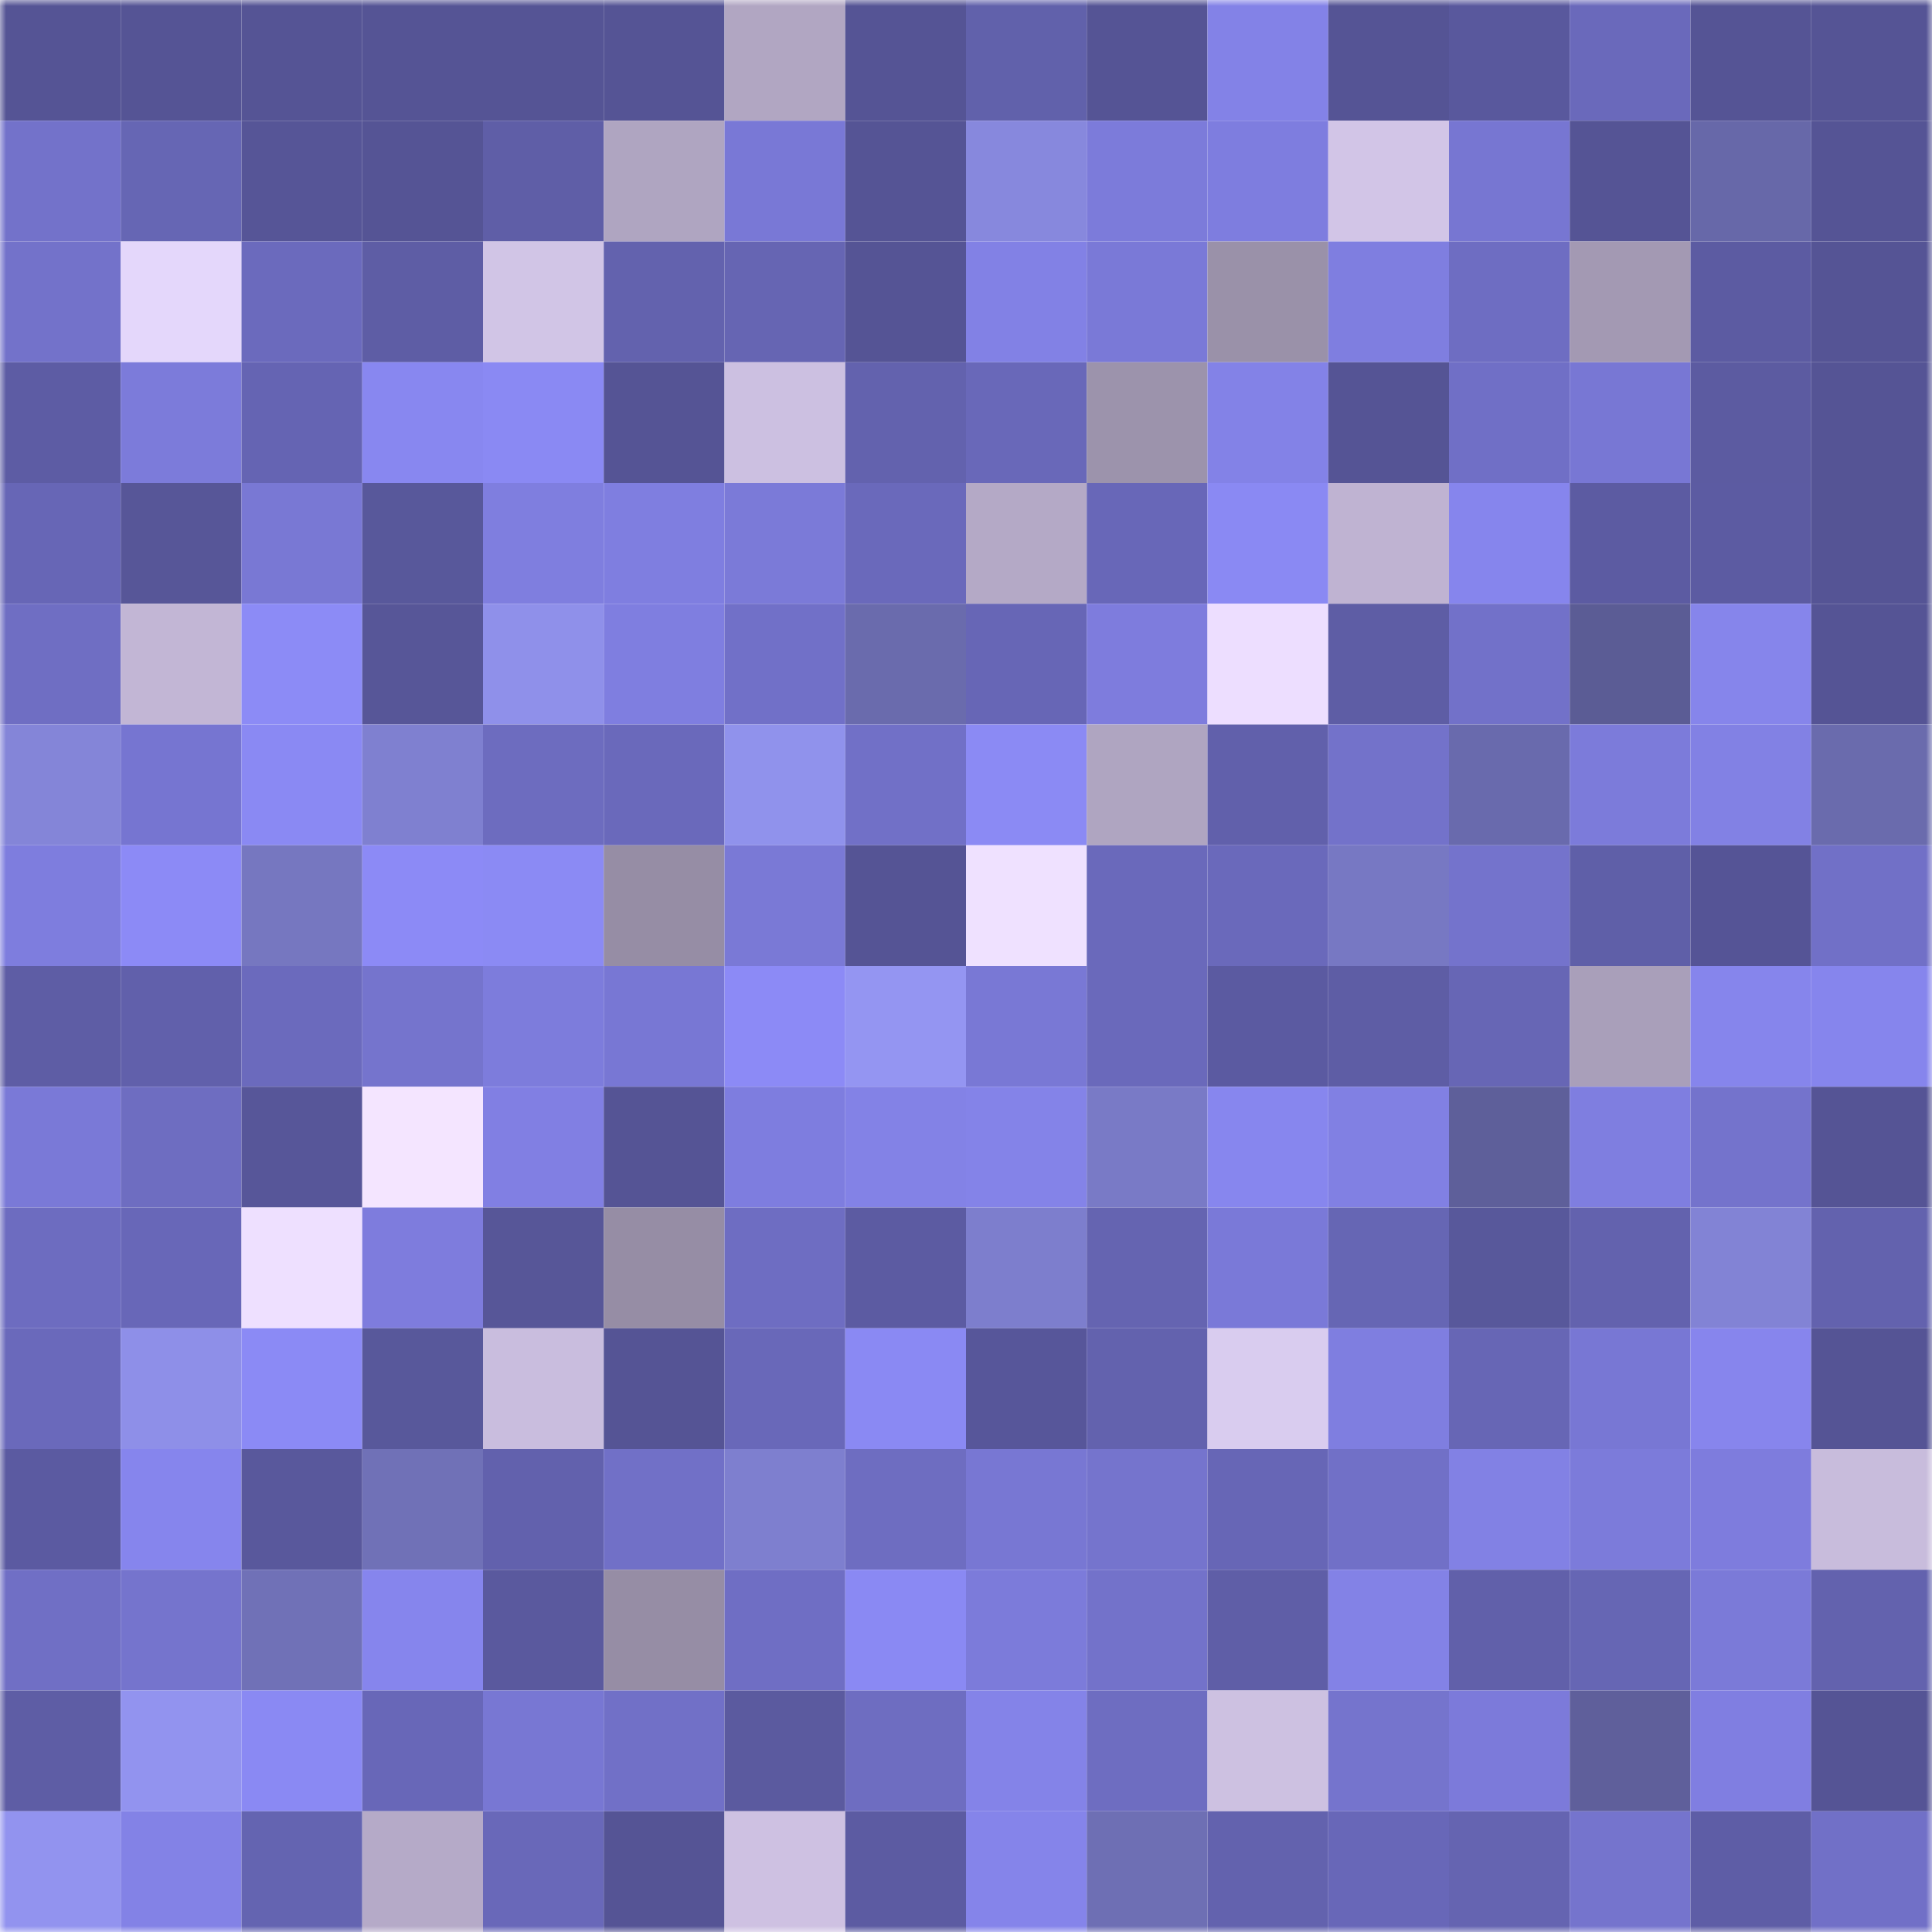 <svg viewBox="0 0 160 160" fill="none" role="img" xmlns="http://www.w3.org/2000/svg" width="240" height="240" name="ethereum%2C0x708c6aa82603a45f56bc1daffc3026b222461966"><mask id="1703651520" mask-type="alpha" maskUnits="userSpaceOnUse" x="0" y="0" width="160" height="160"><rect width="160" height="160" fill="#FFFFFF"></rect></mask><g mask="url(#1703651520)"><rect x="0" y="0" width="10" height="10" fill="#555495"></rect><rect x="10" y="0" width="10" height="10" fill="#555495"></rect><rect x="20" y="0" width="10" height="10" fill="#555495"></rect><rect x="30" y="0" width="10" height="10" fill="#555495"></rect><rect x="40" y="0" width="10" height="10" fill="#555495"></rect><rect x="50" y="0" width="10" height="10" fill="#555495"></rect><rect x="60" y="0" width="10" height="10" fill="#b1a6c2"></rect><rect x="70" y="0" width="10" height="10" fill="#555495"></rect><rect x="80" y="0" width="10" height="10" fill="#6161ab"></rect><rect x="90" y="0" width="10" height="10" fill="#555495"></rect><rect x="100" y="0" width="10" height="10" fill="#8382e7"></rect><rect x="110" y="0" width="10" height="10" fill="#555495"></rect><rect x="120" y="0" width="10" height="10" fill="#59589d"></rect><rect x="130" y="0" width="10" height="10" fill="#6a69bb"></rect><rect x="140" y="0" width="10" height="10" fill="#555495"></rect><rect x="150" y="0" width="10" height="10" fill="#555495"></rect><rect x="0" y="10" width="10" height="10" fill="#7372ca"></rect><rect x="10" y="10" width="10" height="10" fill="#6666b4"></rect><rect x="20" y="10" width="10" height="10" fill="#565597"></rect><rect x="30" y="10" width="10" height="10" fill="#555495"></rect><rect x="40" y="10" width="10" height="10" fill="#5f5ea7"></rect><rect x="50" y="10" width="10" height="10" fill="#afa5c1"></rect><rect x="60" y="10" width="10" height="10" fill="#7978d6"></rect><rect x="70" y="10" width="10" height="10" fill="#555495"></rect><rect x="80" y="10" width="10" height="10" fill="#8788dd"></rect><rect x="90" y="10" width="10" height="10" fill="#7c7bda"></rect><rect x="100" y="10" width="10" height="10" fill="#7e7ddf"></rect><rect x="110" y="10" width="10" height="10" fill="#d2c5e7"></rect><rect x="120" y="10" width="10" height="10" fill="#7776d2"></rect><rect x="130" y="10" width="10" height="10" fill="#555495"></rect><rect x="140" y="10" width="10" height="10" fill="#6768a9"></rect><rect x="150" y="10" width="10" height="10" fill="#555495"></rect><rect x="0" y="20" width="10" height="10" fill="#7372ca"></rect><rect x="10" y="20" width="10" height="10" fill="#e4d7fb"></rect><rect x="20" y="20" width="10" height="10" fill="#6b6abd"></rect><rect x="30" y="20" width="10" height="10" fill="#5e5da5"></rect><rect x="40" y="20" width="10" height="10" fill="#d1c5e6"></rect><rect x="50" y="20" width="10" height="10" fill="#6362ae"></rect><rect x="60" y="20" width="10" height="10" fill="#6665b3"></rect><rect x="70" y="20" width="10" height="10" fill="#555495"></rect><rect x="80" y="20" width="10" height="10" fill="#8281e5"></rect><rect x="90" y="20" width="10" height="10" fill="#7a79d7"></rect><rect x="100" y="20" width="10" height="10" fill="#9a91a9"></rect><rect x="110" y="20" width="10" height="10" fill="#7f7ee0"></rect><rect x="120" y="20" width="10" height="10" fill="#6e6dc2"></rect><rect x="130" y="20" width="10" height="10" fill="#a399b3"></rect><rect x="140" y="20" width="10" height="10" fill="#5c5ba2"></rect><rect x="150" y="20" width="10" height="10" fill="#555495"></rect><rect x="0" y="30" width="10" height="10" fill="#5d5ca4"></rect><rect x="10" y="30" width="10" height="10" fill="#7c7bda"></rect><rect x="20" y="30" width="10" height="10" fill="#6564b3"></rect><rect x="30" y="30" width="10" height="10" fill="#8887f0"></rect><rect x="40" y="30" width="10" height="10" fill="#8a89f3"></rect><rect x="50" y="30" width="10" height="10" fill="#555495"></rect><rect x="60" y="30" width="10" height="10" fill="#ccc0e1"></rect><rect x="70" y="30" width="10" height="10" fill="#6362ae"></rect><rect x="80" y="30" width="10" height="10" fill="#6968b9"></rect><rect x="90" y="30" width="10" height="10" fill="#9c93ac"></rect><rect x="100" y="30" width="10" height="10" fill="#8382e7"></rect><rect x="110" y="30" width="10" height="10" fill="#555495"></rect><rect x="120" y="30" width="10" height="10" fill="#706fc6"></rect><rect x="130" y="30" width="10" height="10" fill="#7877d4"></rect><rect x="140" y="30" width="10" height="10" fill="#5c5ba1"></rect><rect x="150" y="30" width="10" height="10" fill="#555495"></rect><rect x="0" y="40" width="10" height="10" fill="#6766b6"></rect><rect x="10" y="40" width="10" height="10" fill="#575698"></rect><rect x="20" y="40" width="10" height="10" fill="#7978d4"></rect><rect x="30" y="40" width="10" height="10" fill="#58589b"></rect><rect x="40" y="40" width="10" height="10" fill="#7f7edf"></rect><rect x="50" y="40" width="10" height="10" fill="#7f7ee0"></rect><rect x="60" y="40" width="10" height="10" fill="#7b7ad8"></rect><rect x="70" y="40" width="10" height="10" fill="#6a69bb"></rect><rect x="80" y="40" width="10" height="10" fill="#b4a9c6"></rect><rect x="90" y="40" width="10" height="10" fill="#6867b8"></rect><rect x="100" y="40" width="10" height="10" fill="#8a89f3"></rect><rect x="110" y="40" width="10" height="10" fill="#bfb3d2"></rect><rect x="120" y="40" width="10" height="10" fill="#8685ed"></rect><rect x="130" y="40" width="10" height="10" fill="#5c5ba2"></rect><rect x="140" y="40" width="10" height="10" fill="#5c5ba2"></rect><rect x="150" y="40" width="10" height="10" fill="#555495"></rect><rect x="0" y="50" width="10" height="10" fill="#6f6ec3"></rect><rect x="10" y="50" width="10" height="10" fill="#c2b6d5"></rect><rect x="20" y="50" width="10" height="10" fill="#8c8bf6"></rect><rect x="30" y="50" width="10" height="10" fill="#575698"></rect><rect x="40" y="50" width="10" height="10" fill="#8f90ea"></rect><rect x="50" y="50" width="10" height="10" fill="#7f7ee0"></rect><rect x="60" y="50" width="10" height="10" fill="#7170c8"></rect><rect x="70" y="50" width="10" height="10" fill="#6a6bad"></rect><rect x="80" y="50" width="10" height="10" fill="#6766b6"></rect><rect x="90" y="50" width="10" height="10" fill="#7e7cdd"></rect><rect x="100" y="50" width="10" height="10" fill="#eddeff"></rect><rect x="110" y="50" width="10" height="10" fill="#5e5da5"></rect><rect x="120" y="50" width="10" height="10" fill="#7271c9"></rect><rect x="130" y="50" width="10" height="10" fill="#5b5c95"></rect><rect x="140" y="50" width="10" height="10" fill="#8685eb"></rect><rect x="150" y="50" width="10" height="10" fill="#555495"></rect><rect x="0" y="60" width="10" height="10" fill="#8485d8"></rect><rect x="10" y="60" width="10" height="10" fill="#7675d1"></rect><rect x="20" y="60" width="10" height="10" fill="#8a89f3"></rect><rect x="30" y="60" width="10" height="10" fill="#7f80d0"></rect><rect x="40" y="60" width="10" height="10" fill="#6d6cbf"></rect><rect x="50" y="60" width="10" height="10" fill="#6a69bb"></rect><rect x="60" y="60" width="10" height="10" fill="#9092ec"></rect><rect x="70" y="60" width="10" height="10" fill="#7170c7"></rect><rect x="80" y="60" width="10" height="10" fill="#8b8af4"></rect><rect x="90" y="60" width="10" height="10" fill="#afa5c1"></rect><rect x="100" y="60" width="10" height="10" fill="#6160ab"></rect><rect x="110" y="60" width="10" height="10" fill="#7372ca"></rect><rect x="120" y="60" width="10" height="10" fill="#696aad"></rect><rect x="130" y="60" width="10" height="10" fill="#7c7bda"></rect><rect x="140" y="60" width="10" height="10" fill="#8281e4"></rect><rect x="150" y="60" width="10" height="10" fill="#6a6bad"></rect><rect x="0" y="70" width="10" height="10" fill="#7e7dde"></rect><rect x="10" y="70" width="10" height="10" fill="#8c8af6"></rect><rect x="20" y="70" width="10" height="10" fill="#7677c0"></rect><rect x="30" y="70" width="10" height="10" fill="#8c8af6"></rect><rect x="40" y="70" width="10" height="10" fill="#8b8af4"></rect><rect x="50" y="70" width="10" height="10" fill="#968da5"></rect><rect x="60" y="70" width="10" height="10" fill="#7a79d6"></rect><rect x="70" y="70" width="10" height="10" fill="#555495"></rect><rect x="80" y="70" width="10" height="10" fill="#efe1ff"></rect><rect x="90" y="70" width="10" height="10" fill="#6a69bb"></rect><rect x="100" y="70" width="10" height="10" fill="#6a69bb"></rect><rect x="110" y="70" width="10" height="10" fill="#7778c3"></rect><rect x="120" y="70" width="10" height="10" fill="#7473cc"></rect><rect x="130" y="70" width="10" height="10" fill="#5f5fa8"></rect><rect x="140" y="70" width="10" height="10" fill="#555496"></rect><rect x="150" y="70" width="10" height="10" fill="#7170c7"></rect><rect x="0" y="80" width="10" height="10" fill="#5e5da5"></rect><rect x="10" y="80" width="10" height="10" fill="#6160ab"></rect><rect x="20" y="80" width="10" height="10" fill="#6b6abd"></rect><rect x="30" y="80" width="10" height="10" fill="#7574cd"></rect><rect x="40" y="80" width="10" height="10" fill="#7d7cdc"></rect><rect x="50" y="80" width="10" height="10" fill="#7877d4"></rect><rect x="60" y="80" width="10" height="10" fill="#8c8af6"></rect><rect x="70" y="80" width="10" height="10" fill="#9495f2"></rect><rect x="80" y="80" width="10" height="10" fill="#7978d5"></rect><rect x="90" y="80" width="10" height="10" fill="#6a69bb"></rect><rect x="100" y="80" width="10" height="10" fill="#5b5aa1"></rect><rect x="110" y="80" width="10" height="10" fill="#5e5da5"></rect><rect x="120" y="80" width="10" height="10" fill="#6766b5"></rect><rect x="130" y="80" width="10" height="10" fill="#a99fba"></rect><rect x="140" y="80" width="10" height="10" fill="#8685ec"></rect><rect x="150" y="80" width="10" height="10" fill="#8685ed"></rect><rect x="0" y="90" width="10" height="10" fill="#7a79d7"></rect><rect x="10" y="90" width="10" height="10" fill="#6e6dc1"></rect><rect x="20" y="90" width="10" height="10" fill="#575699"></rect><rect x="30" y="90" width="10" height="10" fill="#f4e5ff"></rect><rect x="40" y="90" width="10" height="10" fill="#817fe3"></rect><rect x="50" y="90" width="10" height="10" fill="#555495"></rect><rect x="60" y="90" width="10" height="10" fill="#7e7ddf"></rect><rect x="70" y="90" width="10" height="10" fill="#8382e6"></rect><rect x="80" y="90" width="10" height="10" fill="#8483e8"></rect><rect x="90" y="90" width="10" height="10" fill="#797ac6"></rect><rect x="100" y="90" width="10" height="10" fill="#8786ee"></rect><rect x="110" y="90" width="10" height="10" fill="#8180e3"></rect><rect x="120" y="90" width="10" height="10" fill="#5e5f9a"></rect><rect x="130" y="90" width="10" height="10" fill="#7f7ee0"></rect><rect x="140" y="90" width="10" height="10" fill="#7473cc"></rect><rect x="150" y="90" width="10" height="10" fill="#555495"></rect><rect x="0" y="100" width="10" height="10" fill="#6d6cc0"></rect><rect x="10" y="100" width="10" height="10" fill="#6867b8"></rect><rect x="20" y="100" width="10" height="10" fill="#eee0ff"></rect><rect x="30" y="100" width="10" height="10" fill="#7e7cdd"></rect><rect x="40" y="100" width="10" height="10" fill="#575698"></rect><rect x="50" y="100" width="10" height="10" fill="#968da5"></rect><rect x="60" y="100" width="10" height="10" fill="#6e6dc2"></rect><rect x="70" y="100" width="10" height="10" fill="#5c5ba2"></rect><rect x="80" y="100" width="10" height="10" fill="#7d7ecd"></rect><rect x="90" y="100" width="10" height="10" fill="#6564b1"></rect><rect x="100" y="100" width="10" height="10" fill="#7a79d8"></rect><rect x="110" y="100" width="10" height="10" fill="#6666b4"></rect><rect x="120" y="100" width="10" height="10" fill="#58589b"></rect><rect x="130" y="100" width="10" height="10" fill="#6362ae"></rect><rect x="140" y="100" width="10" height="10" fill="#8283d5"></rect><rect x="150" y="100" width="10" height="10" fill="#6362ae"></rect><rect x="0" y="110" width="10" height="10" fill="#6a69bb"></rect><rect x="10" y="110" width="10" height="10" fill="#8e8fe8"></rect><rect x="20" y="110" width="10" height="10" fill="#8b8af5"></rect><rect x="30" y="110" width="10" height="10" fill="#58589b"></rect><rect x="40" y="110" width="10" height="10" fill="#c9bdde"></rect><rect x="50" y="110" width="10" height="10" fill="#555495"></rect><rect x="60" y="110" width="10" height="10" fill="#6968b9"></rect><rect x="70" y="110" width="10" height="10" fill="#8a89f3"></rect><rect x="80" y="110" width="10" height="10" fill="#57569a"></rect><rect x="90" y="110" width="10" height="10" fill="#6362ae"></rect><rect x="100" y="110" width="10" height="10" fill="#d9ccef"></rect><rect x="110" y="110" width="10" height="10" fill="#7f7ee0"></rect><rect x="120" y="110" width="10" height="10" fill="#6766b5"></rect><rect x="130" y="110" width="10" height="10" fill="#7877d4"></rect><rect x="140" y="110" width="10" height="10" fill="#8785ed"></rect><rect x="150" y="110" width="10" height="10" fill="#555495"></rect><rect x="0" y="120" width="10" height="10" fill="#5b5aa1"></rect><rect x="10" y="120" width="10" height="10" fill="#8685ed"></rect><rect x="20" y="120" width="10" height="10" fill="#59589c"></rect><rect x="30" y="120" width="10" height="10" fill="#7071b7"></rect><rect x="40" y="120" width="10" height="10" fill="#6261ad"></rect><rect x="50" y="120" width="10" height="10" fill="#7170c7"></rect><rect x="60" y="120" width="10" height="10" fill="#7e7fcf"></rect><rect x="70" y="120" width="10" height="10" fill="#6e6dc1"></rect><rect x="80" y="120" width="10" height="10" fill="#7877d3"></rect><rect x="90" y="120" width="10" height="10" fill="#7574cd"></rect><rect x="100" y="120" width="10" height="10" fill="#6766b6"></rect><rect x="110" y="120" width="10" height="10" fill="#7170c7"></rect><rect x="120" y="120" width="10" height="10" fill="#8281e4"></rect><rect x="130" y="120" width="10" height="10" fill="#7c7bda"></rect><rect x="140" y="120" width="10" height="10" fill="#7e7cdd"></rect><rect x="150" y="120" width="10" height="10" fill="#c8bcdc"></rect><rect x="0" y="130" width="10" height="10" fill="#706fc5"></rect><rect x="10" y="130" width="10" height="10" fill="#7574cd"></rect><rect x="20" y="130" width="10" height="10" fill="#7071b7"></rect><rect x="30" y="130" width="10" height="10" fill="#8685ed"></rect><rect x="40" y="130" width="10" height="10" fill="#5a599e"></rect><rect x="50" y="130" width="10" height="10" fill="#968da5"></rect><rect x="60" y="130" width="10" height="10" fill="#6f6ec4"></rect><rect x="70" y="130" width="10" height="10" fill="#8a89f3"></rect><rect x="80" y="130" width="10" height="10" fill="#7c7bda"></rect><rect x="90" y="130" width="10" height="10" fill="#7372ca"></rect><rect x="100" y="130" width="10" height="10" fill="#5f5ea7"></rect><rect x="110" y="130" width="10" height="10" fill="#8382e6"></rect><rect x="120" y="130" width="10" height="10" fill="#6160aa"></rect><rect x="130" y="130" width="10" height="10" fill="#6666b4"></rect><rect x="140" y="130" width="10" height="10" fill="#7b7ad8"></rect><rect x="150" y="130" width="10" height="10" fill="#6362ae"></rect><rect x="0" y="140" width="10" height="10" fill="#5e5da5"></rect><rect x="10" y="140" width="10" height="10" fill="#9293ef"></rect><rect x="20" y="140" width="10" height="10" fill="#8a89f3"></rect><rect x="30" y="140" width="10" height="10" fill="#6867b8"></rect><rect x="40" y="140" width="10" height="10" fill="#7877d3"></rect><rect x="50" y="140" width="10" height="10" fill="#7170c7"></rect><rect x="60" y="140" width="10" height="10" fill="#5b5a9f"></rect><rect x="70" y="140" width="10" height="10" fill="#6e6dc1"></rect><rect x="80" y="140" width="10" height="10" fill="#8483e8"></rect><rect x="90" y="140" width="10" height="10" fill="#6e6dc1"></rect><rect x="100" y="140" width="10" height="10" fill="#cdc1e1"></rect><rect x="110" y="140" width="10" height="10" fill="#7574cd"></rect><rect x="120" y="140" width="10" height="10" fill="#7c7ada"></rect><rect x="130" y="140" width="10" height="10" fill="#5f5f9b"></rect><rect x="140" y="140" width="10" height="10" fill="#807ee1"></rect><rect x="150" y="140" width="10" height="10" fill="#555495"></rect><rect x="0" y="150" width="10" height="10" fill="#9293ef"></rect><rect x="10" y="150" width="10" height="10" fill="#8382e6"></rect><rect x="20" y="150" width="10" height="10" fill="#6464b1"></rect><rect x="30" y="150" width="10" height="10" fill="#b5aac8"></rect><rect x="40" y="150" width="10" height="10" fill="#6968b9"></rect><rect x="50" y="150" width="10" height="10" fill="#555495"></rect><rect x="60" y="150" width="10" height="10" fill="#cec1e2"></rect><rect x="70" y="150" width="10" height="10" fill="#5c5ba2"></rect><rect x="80" y="150" width="10" height="10" fill="#8584ea"></rect><rect x="90" y="150" width="10" height="10" fill="#6e6fb4"></rect><rect x="100" y="150" width="10" height="10" fill="#6362ae"></rect><rect x="110" y="150" width="10" height="10" fill="#6867b8"></rect><rect x="120" y="150" width="10" height="10" fill="#6564b1"></rect><rect x="130" y="150" width="10" height="10" fill="#7574cd"></rect><rect x="140" y="150" width="10" height="10" fill="#5e5da6"></rect><rect x="150" y="150" width="10" height="10" fill="#7170c7"></rect></g></svg>